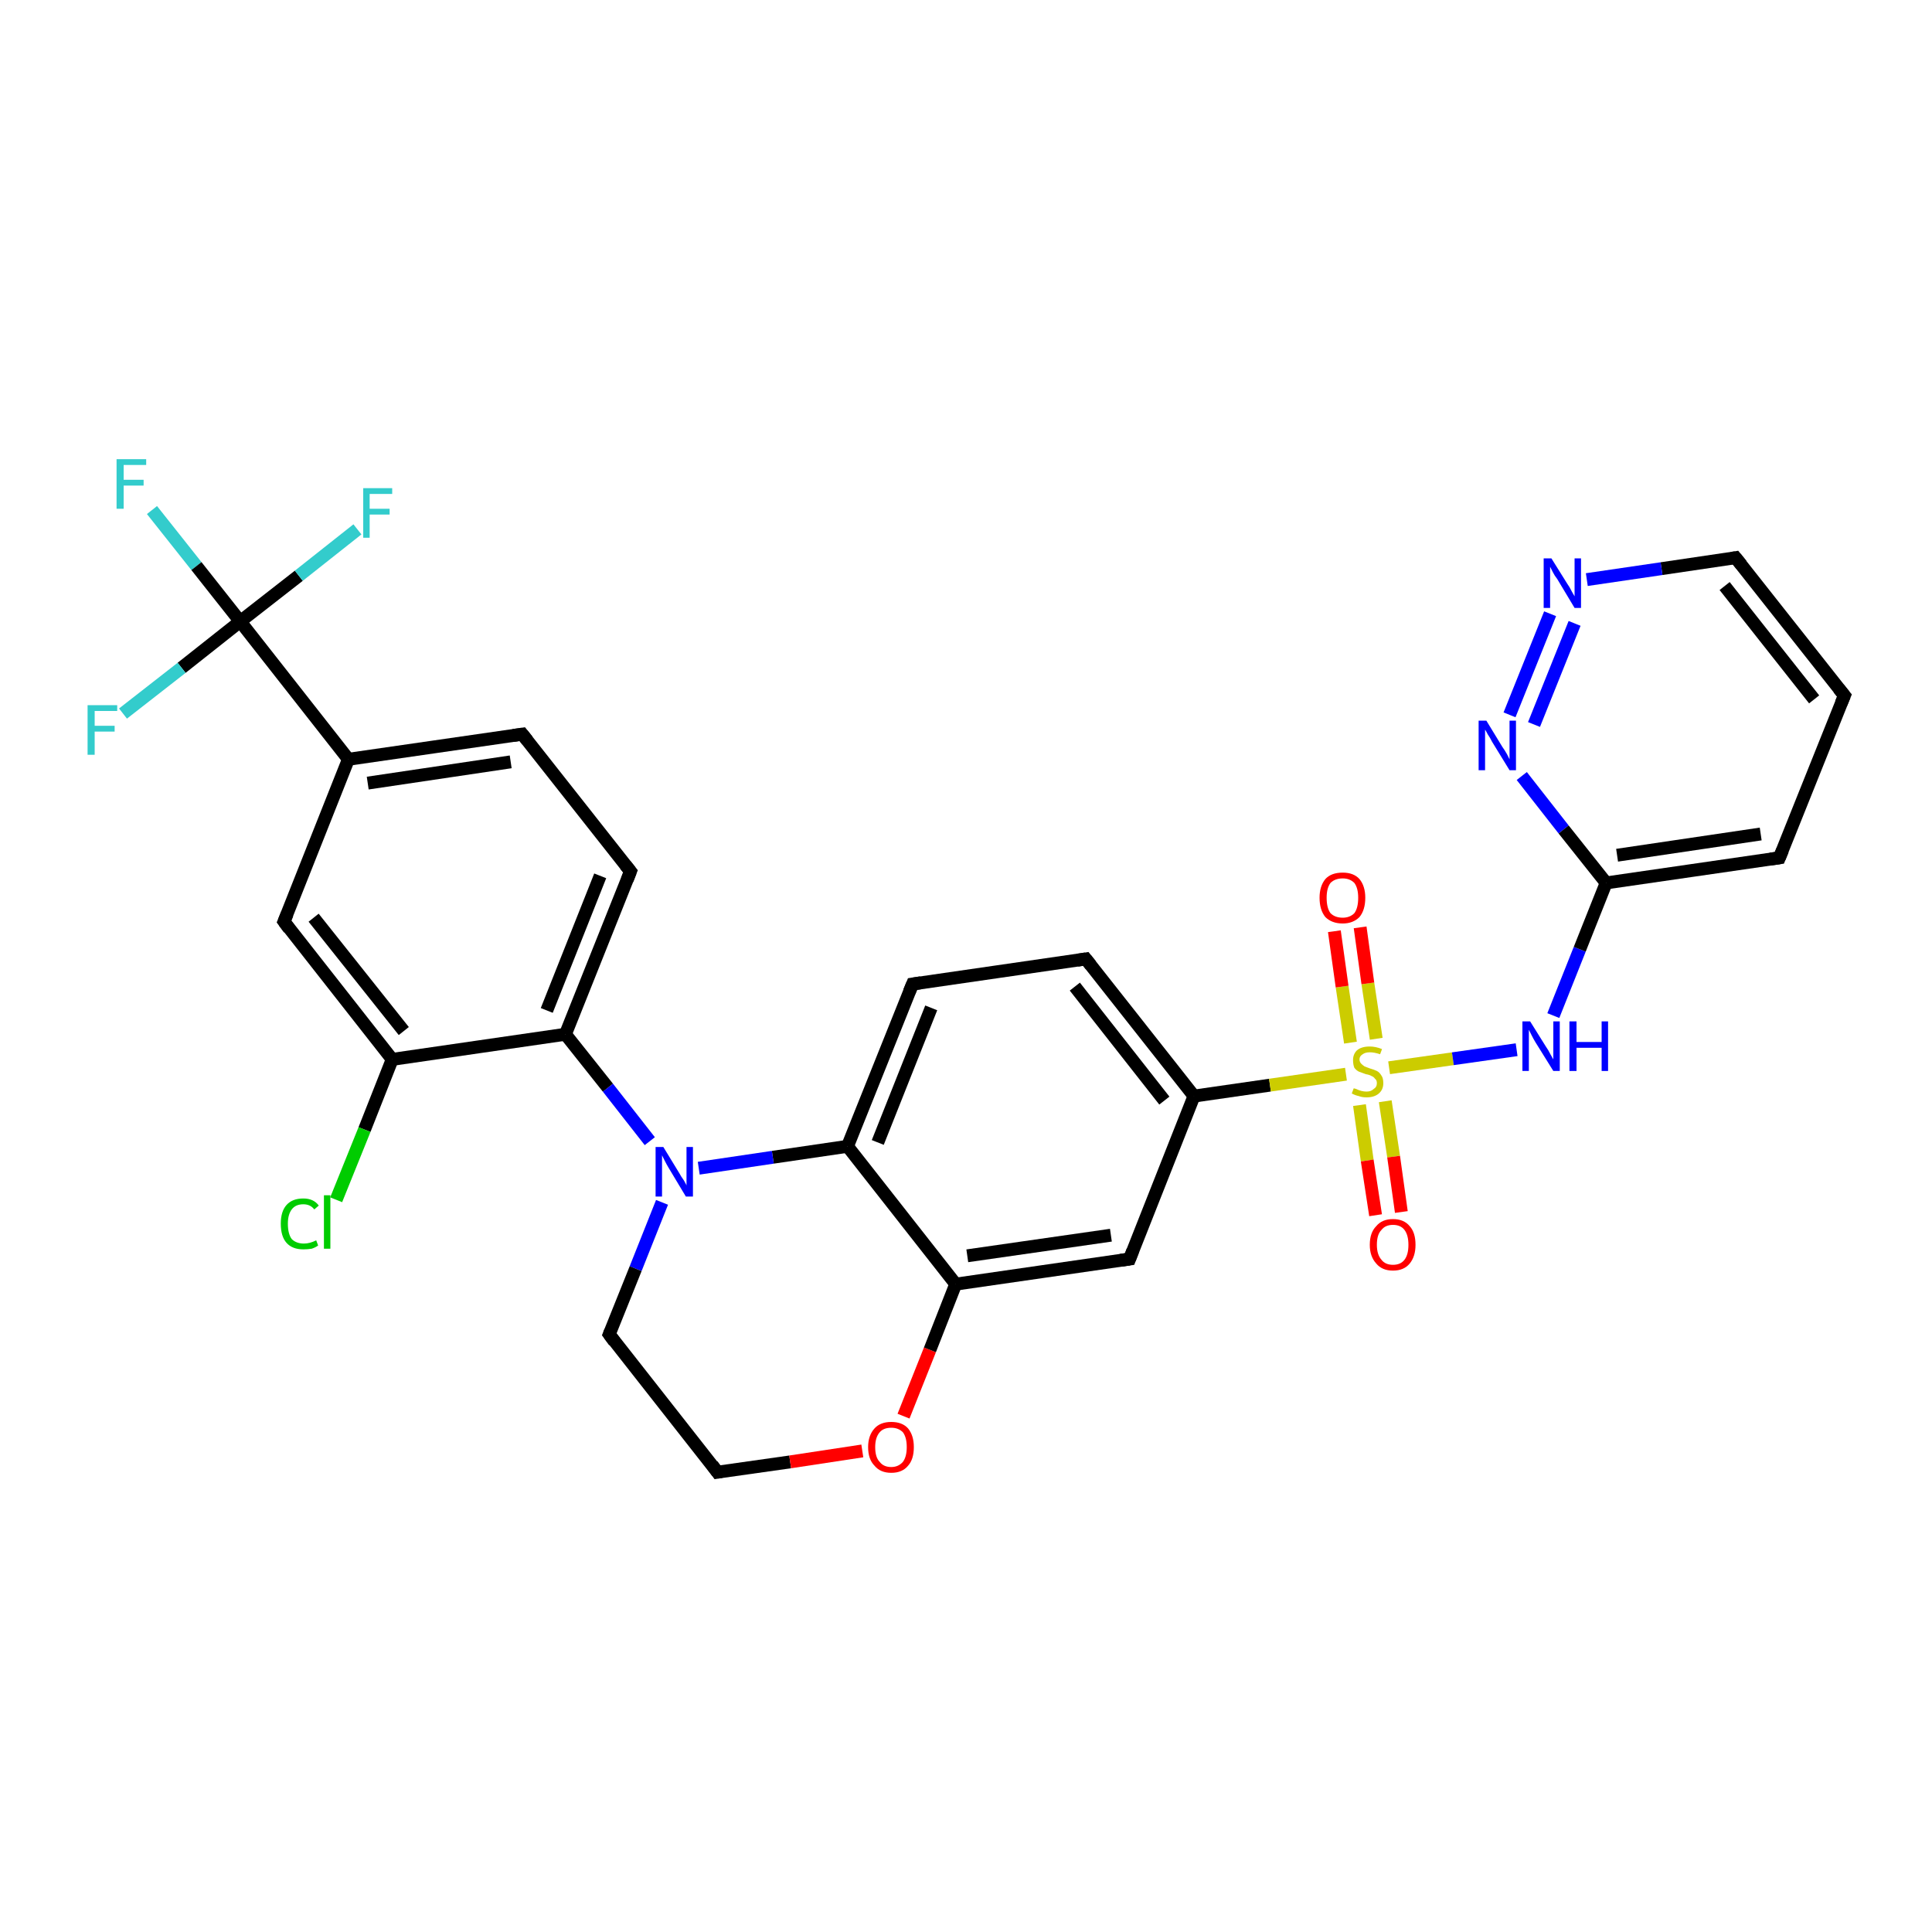 <?xml version='1.0' encoding='iso-8859-1'?>
<svg version='1.1' baseProfile='full'
              xmlns='http://www.w3.org/2000/svg'
                      xmlns:rdkit='http://www.rdkit.org/xml'
                      xmlns:xlink='http://www.w3.org/1999/xlink'
                  xml:space='preserve'
width='300px' height='300px' viewBox='0 0 300 300'>
<!-- END OF HEADER -->
<rect style='opacity:1.0;fill:#FFFFFF;stroke:none' width='300.0' height='300.0' x='0.0' y='0.0'> </rect>
<path class='bond-0 atom-0 atom-1' d='M 23.6,79.2 L 30.5,87.9' style='fill:none;fill-rule:evenodd;stroke:#33CCCC;stroke-width:2.0px;stroke-linecap:butt;stroke-linejoin:miter;stroke-opacity:1' />
<path class='bond-0 atom-0 atom-1' d='M 30.5,87.9 L 37.3,96.5' style='fill:none;fill-rule:evenodd;stroke:#000000;stroke-width:2.0px;stroke-linecap:butt;stroke-linejoin:miter;stroke-opacity:1' />
<path class='bond-1 atom-1 atom-2' d='M 37.3,96.5 L 46.4,89.4' style='fill:none;fill-rule:evenodd;stroke:#000000;stroke-width:2.0px;stroke-linecap:butt;stroke-linejoin:miter;stroke-opacity:1' />
<path class='bond-1 atom-1 atom-2' d='M 46.4,89.4 L 55.5,82.2' style='fill:none;fill-rule:evenodd;stroke:#33CCCC;stroke-width:2.0px;stroke-linecap:butt;stroke-linejoin:miter;stroke-opacity:1' />
<path class='bond-2 atom-1 atom-3' d='M 37.3,96.5 L 28.2,103.7' style='fill:none;fill-rule:evenodd;stroke:#000000;stroke-width:2.0px;stroke-linecap:butt;stroke-linejoin:miter;stroke-opacity:1' />
<path class='bond-2 atom-1 atom-3' d='M 28.2,103.7 L 19.1,110.8' style='fill:none;fill-rule:evenodd;stroke:#33CCCC;stroke-width:2.0px;stroke-linecap:butt;stroke-linejoin:miter;stroke-opacity:1' />
<path class='bond-3 atom-1 atom-4' d='M 37.3,96.5 L 54.1,117.9' style='fill:none;fill-rule:evenodd;stroke:#000000;stroke-width:2.0px;stroke-linecap:butt;stroke-linejoin:miter;stroke-opacity:1' />
<path class='bond-4 atom-4 atom-5' d='M 54.1,117.9 L 81.1,114.0' style='fill:none;fill-rule:evenodd;stroke:#000000;stroke-width:2.0px;stroke-linecap:butt;stroke-linejoin:miter;stroke-opacity:1' />
<path class='bond-4 atom-4 atom-5' d='M 57.1,121.6 L 79.3,118.3' style='fill:none;fill-rule:evenodd;stroke:#000000;stroke-width:2.0px;stroke-linecap:butt;stroke-linejoin:miter;stroke-opacity:1' />
<path class='bond-5 atom-5 atom-6' d='M 81.1,114.0 L 97.9,135.3' style='fill:none;fill-rule:evenodd;stroke:#000000;stroke-width:2.0px;stroke-linecap:butt;stroke-linejoin:miter;stroke-opacity:1' />
<path class='bond-6 atom-6 atom-7' d='M 97.9,135.3 L 87.8,160.6' style='fill:none;fill-rule:evenodd;stroke:#000000;stroke-width:2.0px;stroke-linecap:butt;stroke-linejoin:miter;stroke-opacity:1' />
<path class='bond-6 atom-6 atom-7' d='M 93.2,136.0 L 84.9,156.9' style='fill:none;fill-rule:evenodd;stroke:#000000;stroke-width:2.0px;stroke-linecap:butt;stroke-linejoin:miter;stroke-opacity:1' />
<path class='bond-7 atom-7 atom-8' d='M 87.8,160.6 L 94.4,168.9' style='fill:none;fill-rule:evenodd;stroke:#000000;stroke-width:2.0px;stroke-linecap:butt;stroke-linejoin:miter;stroke-opacity:1' />
<path class='bond-7 atom-7 atom-8' d='M 94.4,168.9 L 100.9,177.2' style='fill:none;fill-rule:evenodd;stroke:#0000FF;stroke-width:2.0px;stroke-linecap:butt;stroke-linejoin:miter;stroke-opacity:1' />
<path class='bond-8 atom-8 atom-9' d='M 102.8,186.7 L 98.7,197.0' style='fill:none;fill-rule:evenodd;stroke:#0000FF;stroke-width:2.0px;stroke-linecap:butt;stroke-linejoin:miter;stroke-opacity:1' />
<path class='bond-8 atom-8 atom-9' d='M 98.7,197.0 L 94.6,207.2' style='fill:none;fill-rule:evenodd;stroke:#000000;stroke-width:2.0px;stroke-linecap:butt;stroke-linejoin:miter;stroke-opacity:1' />
<path class='bond-9 atom-9 atom-10' d='M 94.6,207.2 L 111.4,228.6' style='fill:none;fill-rule:evenodd;stroke:#000000;stroke-width:2.0px;stroke-linecap:butt;stroke-linejoin:miter;stroke-opacity:1' />
<path class='bond-10 atom-10 atom-11' d='M 111.4,228.6 L 122.7,227.0' style='fill:none;fill-rule:evenodd;stroke:#000000;stroke-width:2.0px;stroke-linecap:butt;stroke-linejoin:miter;stroke-opacity:1' />
<path class='bond-10 atom-10 atom-11' d='M 122.7,227.0 L 133.9,225.3' style='fill:none;fill-rule:evenodd;stroke:#FF0000;stroke-width:2.0px;stroke-linecap:butt;stroke-linejoin:miter;stroke-opacity:1' />
<path class='bond-11 atom-11 atom-12' d='M 140.3,219.9 L 144.4,209.6' style='fill:none;fill-rule:evenodd;stroke:#FF0000;stroke-width:2.0px;stroke-linecap:butt;stroke-linejoin:miter;stroke-opacity:1' />
<path class='bond-11 atom-11 atom-12' d='M 144.4,209.6 L 148.4,199.4' style='fill:none;fill-rule:evenodd;stroke:#000000;stroke-width:2.0px;stroke-linecap:butt;stroke-linejoin:miter;stroke-opacity:1' />
<path class='bond-12 atom-12 atom-13' d='M 148.4,199.4 L 175.4,195.5' style='fill:none;fill-rule:evenodd;stroke:#000000;stroke-width:2.0px;stroke-linecap:butt;stroke-linejoin:miter;stroke-opacity:1' />
<path class='bond-12 atom-12 atom-13' d='M 150.2,195.0 L 172.5,191.8' style='fill:none;fill-rule:evenodd;stroke:#000000;stroke-width:2.0px;stroke-linecap:butt;stroke-linejoin:miter;stroke-opacity:1' />
<path class='bond-13 atom-13 atom-14' d='M 175.4,195.5 L 185.4,170.2' style='fill:none;fill-rule:evenodd;stroke:#000000;stroke-width:2.0px;stroke-linecap:butt;stroke-linejoin:miter;stroke-opacity:1' />
<path class='bond-14 atom-14 atom-15' d='M 185.4,170.2 L 168.6,148.9' style='fill:none;fill-rule:evenodd;stroke:#000000;stroke-width:2.0px;stroke-linecap:butt;stroke-linejoin:miter;stroke-opacity:1' />
<path class='bond-14 atom-14 atom-15' d='M 180.8,170.9 L 166.9,153.2' style='fill:none;fill-rule:evenodd;stroke:#000000;stroke-width:2.0px;stroke-linecap:butt;stroke-linejoin:miter;stroke-opacity:1' />
<path class='bond-15 atom-15 atom-16' d='M 168.6,148.9 L 141.7,152.8' style='fill:none;fill-rule:evenodd;stroke:#000000;stroke-width:2.0px;stroke-linecap:butt;stroke-linejoin:miter;stroke-opacity:1' />
<path class='bond-16 atom-16 atom-17' d='M 141.7,152.8 L 131.6,178.0' style='fill:none;fill-rule:evenodd;stroke:#000000;stroke-width:2.0px;stroke-linecap:butt;stroke-linejoin:miter;stroke-opacity:1' />
<path class='bond-16 atom-16 atom-17' d='M 144.6,156.5 L 136.3,177.4' style='fill:none;fill-rule:evenodd;stroke:#000000;stroke-width:2.0px;stroke-linecap:butt;stroke-linejoin:miter;stroke-opacity:1' />
<path class='bond-17 atom-14 atom-18' d='M 185.4,170.2 L 197.2,168.5' style='fill:none;fill-rule:evenodd;stroke:#000000;stroke-width:2.0px;stroke-linecap:butt;stroke-linejoin:miter;stroke-opacity:1' />
<path class='bond-17 atom-14 atom-18' d='M 197.2,168.5 L 209.0,166.8' style='fill:none;fill-rule:evenodd;stroke:#CCCC00;stroke-width:2.0px;stroke-linecap:butt;stroke-linejoin:miter;stroke-opacity:1' />
<path class='bond-18 atom-18 atom-19' d='M 211.1,171.6 L 212.3,180.2' style='fill:none;fill-rule:evenodd;stroke:#CCCC00;stroke-width:2.0px;stroke-linecap:butt;stroke-linejoin:miter;stroke-opacity:1' />
<path class='bond-18 atom-18 atom-19' d='M 212.3,180.2 L 213.6,188.7' style='fill:none;fill-rule:evenodd;stroke:#FF0000;stroke-width:2.0px;stroke-linecap:butt;stroke-linejoin:miter;stroke-opacity:1' />
<path class='bond-18 atom-18 atom-19' d='M 215.1,171.0 L 216.4,179.6' style='fill:none;fill-rule:evenodd;stroke:#CCCC00;stroke-width:2.0px;stroke-linecap:butt;stroke-linejoin:miter;stroke-opacity:1' />
<path class='bond-18 atom-18 atom-19' d='M 216.4,179.6 L 217.6,188.2' style='fill:none;fill-rule:evenodd;stroke:#FF0000;stroke-width:2.0px;stroke-linecap:butt;stroke-linejoin:miter;stroke-opacity:1' />
<path class='bond-19 atom-18 atom-20' d='M 213.7,161.3 L 212.4,152.7' style='fill:none;fill-rule:evenodd;stroke:#CCCC00;stroke-width:2.0px;stroke-linecap:butt;stroke-linejoin:miter;stroke-opacity:1' />
<path class='bond-19 atom-18 atom-20' d='M 212.4,152.7 L 211.2,144.0' style='fill:none;fill-rule:evenodd;stroke:#FF0000;stroke-width:2.0px;stroke-linecap:butt;stroke-linejoin:miter;stroke-opacity:1' />
<path class='bond-19 atom-18 atom-20' d='M 209.7,161.9 L 208.4,153.2' style='fill:none;fill-rule:evenodd;stroke:#CCCC00;stroke-width:2.0px;stroke-linecap:butt;stroke-linejoin:miter;stroke-opacity:1' />
<path class='bond-19 atom-18 atom-20' d='M 208.4,153.2 L 207.2,144.6' style='fill:none;fill-rule:evenodd;stroke:#FF0000;stroke-width:2.0px;stroke-linecap:butt;stroke-linejoin:miter;stroke-opacity:1' />
<path class='bond-20 atom-18 atom-21' d='M 215.7,165.8 L 225.6,164.4' style='fill:none;fill-rule:evenodd;stroke:#CCCC00;stroke-width:2.0px;stroke-linecap:butt;stroke-linejoin:miter;stroke-opacity:1' />
<path class='bond-20 atom-18 atom-21' d='M 225.6,164.4 L 235.5,163.0' style='fill:none;fill-rule:evenodd;stroke:#0000FF;stroke-width:2.0px;stroke-linecap:butt;stroke-linejoin:miter;stroke-opacity:1' />
<path class='bond-21 atom-21 atom-22' d='M 241.2,157.7 L 245.3,147.4' style='fill:none;fill-rule:evenodd;stroke:#0000FF;stroke-width:2.0px;stroke-linecap:butt;stroke-linejoin:miter;stroke-opacity:1' />
<path class='bond-21 atom-21 atom-22' d='M 245.3,147.4 L 249.4,137.1' style='fill:none;fill-rule:evenodd;stroke:#000000;stroke-width:2.0px;stroke-linecap:butt;stroke-linejoin:miter;stroke-opacity:1' />
<path class='bond-22 atom-22 atom-23' d='M 249.4,137.1 L 276.3,133.2' style='fill:none;fill-rule:evenodd;stroke:#000000;stroke-width:2.0px;stroke-linecap:butt;stroke-linejoin:miter;stroke-opacity:1' />
<path class='bond-22 atom-22 atom-23' d='M 251.1,132.8 L 273.4,129.5' style='fill:none;fill-rule:evenodd;stroke:#000000;stroke-width:2.0px;stroke-linecap:butt;stroke-linejoin:miter;stroke-opacity:1' />
<path class='bond-23 atom-23 atom-24' d='M 276.3,133.2 L 286.4,108.0' style='fill:none;fill-rule:evenodd;stroke:#000000;stroke-width:2.0px;stroke-linecap:butt;stroke-linejoin:miter;stroke-opacity:1' />
<path class='bond-24 atom-24 atom-25' d='M 286.4,108.0 L 269.5,86.6' style='fill:none;fill-rule:evenodd;stroke:#000000;stroke-width:2.0px;stroke-linecap:butt;stroke-linejoin:miter;stroke-opacity:1' />
<path class='bond-24 atom-24 atom-25' d='M 281.7,108.6 L 267.8,91.0' style='fill:none;fill-rule:evenodd;stroke:#000000;stroke-width:2.0px;stroke-linecap:butt;stroke-linejoin:miter;stroke-opacity:1' />
<path class='bond-25 atom-25 atom-26' d='M 269.5,86.6 L 258.0,88.3' style='fill:none;fill-rule:evenodd;stroke:#000000;stroke-width:2.0px;stroke-linecap:butt;stroke-linejoin:miter;stroke-opacity:1' />
<path class='bond-25 atom-25 atom-26' d='M 258.0,88.3 L 246.4,90.0' style='fill:none;fill-rule:evenodd;stroke:#0000FF;stroke-width:2.0px;stroke-linecap:butt;stroke-linejoin:miter;stroke-opacity:1' />
<path class='bond-26 atom-26 atom-27' d='M 240.7,95.3 L 234.4,111.0' style='fill:none;fill-rule:evenodd;stroke:#0000FF;stroke-width:2.0px;stroke-linecap:butt;stroke-linejoin:miter;stroke-opacity:1' />
<path class='bond-26 atom-26 atom-27' d='M 244.5,96.8 L 238.2,112.5' style='fill:none;fill-rule:evenodd;stroke:#0000FF;stroke-width:2.0px;stroke-linecap:butt;stroke-linejoin:miter;stroke-opacity:1' />
<path class='bond-27 atom-7 atom-28' d='M 87.8,160.6 L 60.9,164.5' style='fill:none;fill-rule:evenodd;stroke:#000000;stroke-width:2.0px;stroke-linecap:butt;stroke-linejoin:miter;stroke-opacity:1' />
<path class='bond-28 atom-28 atom-29' d='M 60.9,164.5 L 56.6,175.4' style='fill:none;fill-rule:evenodd;stroke:#000000;stroke-width:2.0px;stroke-linecap:butt;stroke-linejoin:miter;stroke-opacity:1' />
<path class='bond-28 atom-28 atom-29' d='M 56.6,175.4 L 52.2,186.3' style='fill:none;fill-rule:evenodd;stroke:#00CC00;stroke-width:2.0px;stroke-linecap:butt;stroke-linejoin:miter;stroke-opacity:1' />
<path class='bond-29 atom-28 atom-30' d='M 60.9,164.5 L 44.1,143.1' style='fill:none;fill-rule:evenodd;stroke:#000000;stroke-width:2.0px;stroke-linecap:butt;stroke-linejoin:miter;stroke-opacity:1' />
<path class='bond-29 atom-28 atom-30' d='M 62.7,160.1 L 48.7,142.5' style='fill:none;fill-rule:evenodd;stroke:#000000;stroke-width:2.0px;stroke-linecap:butt;stroke-linejoin:miter;stroke-opacity:1' />
<path class='bond-30 atom-30 atom-4' d='M 44.1,143.1 L 54.1,117.9' style='fill:none;fill-rule:evenodd;stroke:#000000;stroke-width:2.0px;stroke-linecap:butt;stroke-linejoin:miter;stroke-opacity:1' />
<path class='bond-31 atom-17 atom-8' d='M 131.6,178.0 L 120.0,179.7' style='fill:none;fill-rule:evenodd;stroke:#000000;stroke-width:2.0px;stroke-linecap:butt;stroke-linejoin:miter;stroke-opacity:1' />
<path class='bond-31 atom-17 atom-8' d='M 120.0,179.7 L 108.5,181.4' style='fill:none;fill-rule:evenodd;stroke:#0000FF;stroke-width:2.0px;stroke-linecap:butt;stroke-linejoin:miter;stroke-opacity:1' />
<path class='bond-32 atom-27 atom-22' d='M 236.3,120.5 L 242.8,128.8' style='fill:none;fill-rule:evenodd;stroke:#0000FF;stroke-width:2.0px;stroke-linecap:butt;stroke-linejoin:miter;stroke-opacity:1' />
<path class='bond-32 atom-27 atom-22' d='M 242.8,128.8 L 249.4,137.1' style='fill:none;fill-rule:evenodd;stroke:#000000;stroke-width:2.0px;stroke-linecap:butt;stroke-linejoin:miter;stroke-opacity:1' />
<path class='bond-33 atom-17 atom-12' d='M 131.6,178.0 L 148.4,199.4' style='fill:none;fill-rule:evenodd;stroke:#000000;stroke-width:2.0px;stroke-linecap:butt;stroke-linejoin:miter;stroke-opacity:1' />
<path d='M 79.7,114.2 L 81.1,114.0 L 81.9,115.0' style='fill:none;stroke:#000000;stroke-width:2.0px;stroke-linecap:butt;stroke-linejoin:miter;stroke-opacity:1;' />
<path d='M 97.1,134.3 L 97.9,135.3 L 97.4,136.6' style='fill:none;stroke:#000000;stroke-width:2.0px;stroke-linecap:butt;stroke-linejoin:miter;stroke-opacity:1;' />
<path d='M 94.8,206.7 L 94.6,207.2 L 95.4,208.3' style='fill:none;stroke:#000000;stroke-width:2.0px;stroke-linecap:butt;stroke-linejoin:miter;stroke-opacity:1;' />
<path d='M 110.6,227.5 L 111.4,228.6 L 112.0,228.5' style='fill:none;stroke:#000000;stroke-width:2.0px;stroke-linecap:butt;stroke-linejoin:miter;stroke-opacity:1;' />
<path d='M 174.0,195.7 L 175.4,195.5 L 175.9,194.2' style='fill:none;stroke:#000000;stroke-width:2.0px;stroke-linecap:butt;stroke-linejoin:miter;stroke-opacity:1;' />
<path d='M 169.4,149.9 L 168.6,148.9 L 167.3,149.1' style='fill:none;stroke:#000000;stroke-width:2.0px;stroke-linecap:butt;stroke-linejoin:miter;stroke-opacity:1;' />
<path d='M 143.0,152.6 L 141.7,152.8 L 141.2,154.0' style='fill:none;stroke:#000000;stroke-width:2.0px;stroke-linecap:butt;stroke-linejoin:miter;stroke-opacity:1;' />
<path d='M 274.9,133.4 L 276.3,133.2 L 276.8,132.0' style='fill:none;stroke:#000000;stroke-width:2.0px;stroke-linecap:butt;stroke-linejoin:miter;stroke-opacity:1;' />
<path d='M 285.9,109.2 L 286.4,108.0 L 285.5,106.9' style='fill:none;stroke:#000000;stroke-width:2.0px;stroke-linecap:butt;stroke-linejoin:miter;stroke-opacity:1;' />
<path d='M 270.4,87.7 L 269.5,86.6 L 268.9,86.7' style='fill:none;stroke:#000000;stroke-width:2.0px;stroke-linecap:butt;stroke-linejoin:miter;stroke-opacity:1;' />
<path d='M 44.9,144.2 L 44.1,143.1 L 44.6,141.9' style='fill:none;stroke:#000000;stroke-width:2.0px;stroke-linecap:butt;stroke-linejoin:miter;stroke-opacity:1;' />
<path class='atom-0' d='M 18.1 71.3
L 22.7 71.3
L 22.7 72.2
L 19.2 72.2
L 19.2 74.5
L 22.3 74.5
L 22.3 75.4
L 19.2 75.4
L 19.2 79.0
L 18.1 79.0
L 18.1 71.3
' fill='#33CCCC'/>
<path class='atom-2' d='M 56.4 75.8
L 60.9 75.8
L 60.9 76.7
L 57.4 76.7
L 57.4 79.0
L 60.5 79.0
L 60.5 79.9
L 57.4 79.9
L 57.4 83.5
L 56.4 83.5
L 56.4 75.8
' fill='#33CCCC'/>
<path class='atom-3' d='M 13.6 109.5
L 18.2 109.5
L 18.2 110.4
L 14.7 110.4
L 14.7 112.7
L 17.8 112.7
L 17.8 113.6
L 14.7 113.6
L 14.7 117.2
L 13.6 117.2
L 13.6 109.5
' fill='#33CCCC'/>
<path class='atom-8' d='M 103.0 178.1
L 105.5 182.2
Q 105.7 182.6, 106.2 183.3
Q 106.6 184.0, 106.6 184.1
L 106.6 178.1
L 107.6 178.1
L 107.6 185.8
L 106.5 185.8
L 103.8 181.3
Q 103.5 180.8, 103.2 180.2
Q 102.9 179.6, 102.8 179.4
L 102.8 185.8
L 101.8 185.8
L 101.8 178.1
L 103.0 178.1
' fill='#0000FF'/>
<path class='atom-11' d='M 134.8 224.7
Q 134.8 222.9, 135.8 221.8
Q 136.7 220.8, 138.4 220.8
Q 140.1 220.8, 141.0 221.8
Q 141.9 222.9, 141.9 224.7
Q 141.9 226.6, 141.0 227.6
Q 140.1 228.7, 138.4 228.7
Q 136.7 228.7, 135.8 227.6
Q 134.8 226.6, 134.8 224.7
M 138.4 227.8
Q 139.5 227.8, 140.2 227.0
Q 140.8 226.2, 140.8 224.7
Q 140.8 223.2, 140.2 222.4
Q 139.5 221.7, 138.4 221.7
Q 137.2 221.7, 136.6 222.4
Q 135.9 223.2, 135.9 224.7
Q 135.9 226.3, 136.6 227.0
Q 137.2 227.8, 138.4 227.8
' fill='#FF0000'/>
<path class='atom-18' d='M 210.2 169.0
Q 210.3 169.0, 210.6 169.1
Q 211.0 169.3, 211.4 169.4
Q 211.8 169.5, 212.2 169.5
Q 212.9 169.5, 213.3 169.1
Q 213.8 168.8, 213.8 168.2
Q 213.8 167.7, 213.5 167.5
Q 213.3 167.2, 213.0 167.1
Q 212.7 166.9, 212.1 166.8
Q 211.5 166.6, 211.0 166.4
Q 210.6 166.2, 210.3 165.8
Q 210.1 165.3, 210.1 164.6
Q 210.1 163.7, 210.7 163.1
Q 211.4 162.5, 212.7 162.5
Q 213.6 162.5, 214.6 162.9
L 214.3 163.7
Q 213.4 163.4, 212.7 163.4
Q 212.0 163.4, 211.6 163.7
Q 211.1 164.0, 211.1 164.5
Q 211.1 164.9, 211.4 165.2
Q 211.6 165.4, 211.9 165.6
Q 212.2 165.7, 212.7 165.9
Q 213.4 166.1, 213.8 166.3
Q 214.2 166.5, 214.5 167.0
Q 214.8 167.4, 214.8 168.2
Q 214.8 169.2, 214.1 169.8
Q 213.4 170.4, 212.2 170.4
Q 211.5 170.4, 211.0 170.2
Q 210.5 170.1, 209.9 169.8
L 210.2 169.0
' fill='#CCCC00'/>
<path class='atom-19' d='M 212.7 193.3
Q 212.7 191.4, 213.7 190.4
Q 214.6 189.3, 216.3 189.3
Q 218.0 189.3, 218.9 190.4
Q 219.8 191.4, 219.8 193.3
Q 219.8 195.1, 218.9 196.2
Q 218.0 197.3, 216.3 197.3
Q 214.6 197.3, 213.7 196.2
Q 212.7 195.1, 212.7 193.3
M 216.3 196.4
Q 217.5 196.4, 218.1 195.6
Q 218.7 194.8, 218.7 193.3
Q 218.7 191.8, 218.1 191.0
Q 217.5 190.2, 216.3 190.2
Q 215.1 190.2, 214.5 191.0
Q 213.8 191.7, 213.8 193.3
Q 213.8 194.8, 214.5 195.6
Q 215.1 196.4, 216.3 196.4
' fill='#FF0000'/>
<path class='atom-20' d='M 204.9 139.4
Q 204.9 137.6, 205.8 136.5
Q 206.7 135.5, 208.5 135.5
Q 210.2 135.5, 211.1 136.5
Q 212.0 137.6, 212.0 139.4
Q 212.0 141.3, 211.1 142.4
Q 210.1 143.4, 208.5 143.4
Q 206.8 143.4, 205.8 142.4
Q 204.9 141.3, 204.9 139.4
M 208.5 142.5
Q 209.6 142.5, 210.3 141.8
Q 210.9 141.0, 210.9 139.4
Q 210.9 137.9, 210.3 137.1
Q 209.6 136.4, 208.5 136.4
Q 207.3 136.4, 206.6 137.1
Q 206.0 137.9, 206.0 139.4
Q 206.0 141.0, 206.6 141.8
Q 207.3 142.5, 208.5 142.5
' fill='#FF0000'/>
<path class='atom-21' d='M 237.6 158.6
L 240.1 162.6
Q 240.4 163.0, 240.8 163.8
Q 241.2 164.5, 241.2 164.5
L 241.2 158.6
L 242.2 158.6
L 242.2 166.3
L 241.2 166.3
L 238.4 161.8
Q 238.1 161.3, 237.8 160.7
Q 237.5 160.1, 237.4 159.9
L 237.4 166.3
L 236.4 166.3
L 236.4 158.6
L 237.6 158.6
' fill='#0000FF'/>
<path class='atom-21' d='M 243.7 158.6
L 244.8 158.6
L 244.8 161.8
L 248.7 161.8
L 248.7 158.6
L 249.7 158.6
L 249.7 166.3
L 248.7 166.3
L 248.7 162.7
L 244.8 162.7
L 244.8 166.3
L 243.7 166.3
L 243.7 158.6
' fill='#0000FF'/>
<path class='atom-26' d='M 240.9 86.7
L 243.4 90.7
Q 243.7 91.1, 244.1 91.9
Q 244.5 92.6, 244.5 92.6
L 244.5 86.7
L 245.5 86.7
L 245.5 94.4
L 244.5 94.4
L 241.8 89.9
Q 241.4 89.4, 241.1 88.8
Q 240.8 88.2, 240.7 88.0
L 240.7 94.4
L 239.7 94.4
L 239.7 86.7
L 240.9 86.7
' fill='#0000FF'/>
<path class='atom-27' d='M 230.8 111.9
L 233.3 116.0
Q 233.6 116.4, 234.0 117.1
Q 234.4 117.9, 234.4 117.9
L 234.4 111.9
L 235.4 111.9
L 235.4 119.6
L 234.4 119.6
L 231.7 115.2
Q 231.4 114.6, 231.0 114.0
Q 230.7 113.4, 230.6 113.3
L 230.6 119.6
L 229.6 119.6
L 229.6 111.9
L 230.8 111.9
' fill='#0000FF'/>
<path class='atom-29' d='M 43.6 190.0
Q 43.6 188.1, 44.5 187.1
Q 45.4 186.1, 47.1 186.1
Q 48.7 186.1, 49.5 187.2
L 48.8 187.8
Q 48.2 187.0, 47.1 187.0
Q 45.9 187.0, 45.3 187.8
Q 44.7 188.6, 44.7 190.0
Q 44.7 191.6, 45.3 192.4
Q 46.0 193.1, 47.2 193.1
Q 48.1 193.1, 49.1 192.6
L 49.4 193.4
Q 49.0 193.7, 48.4 193.9
Q 47.8 194.0, 47.1 194.0
Q 45.4 194.0, 44.5 193.0
Q 43.6 192.0, 43.6 190.0
' fill='#00CC00'/>
<path class='atom-29' d='M 50.3 185.6
L 51.3 185.6
L 51.3 193.9
L 50.3 193.9
L 50.3 185.6
' fill='#00CC00'/>
</svg>
